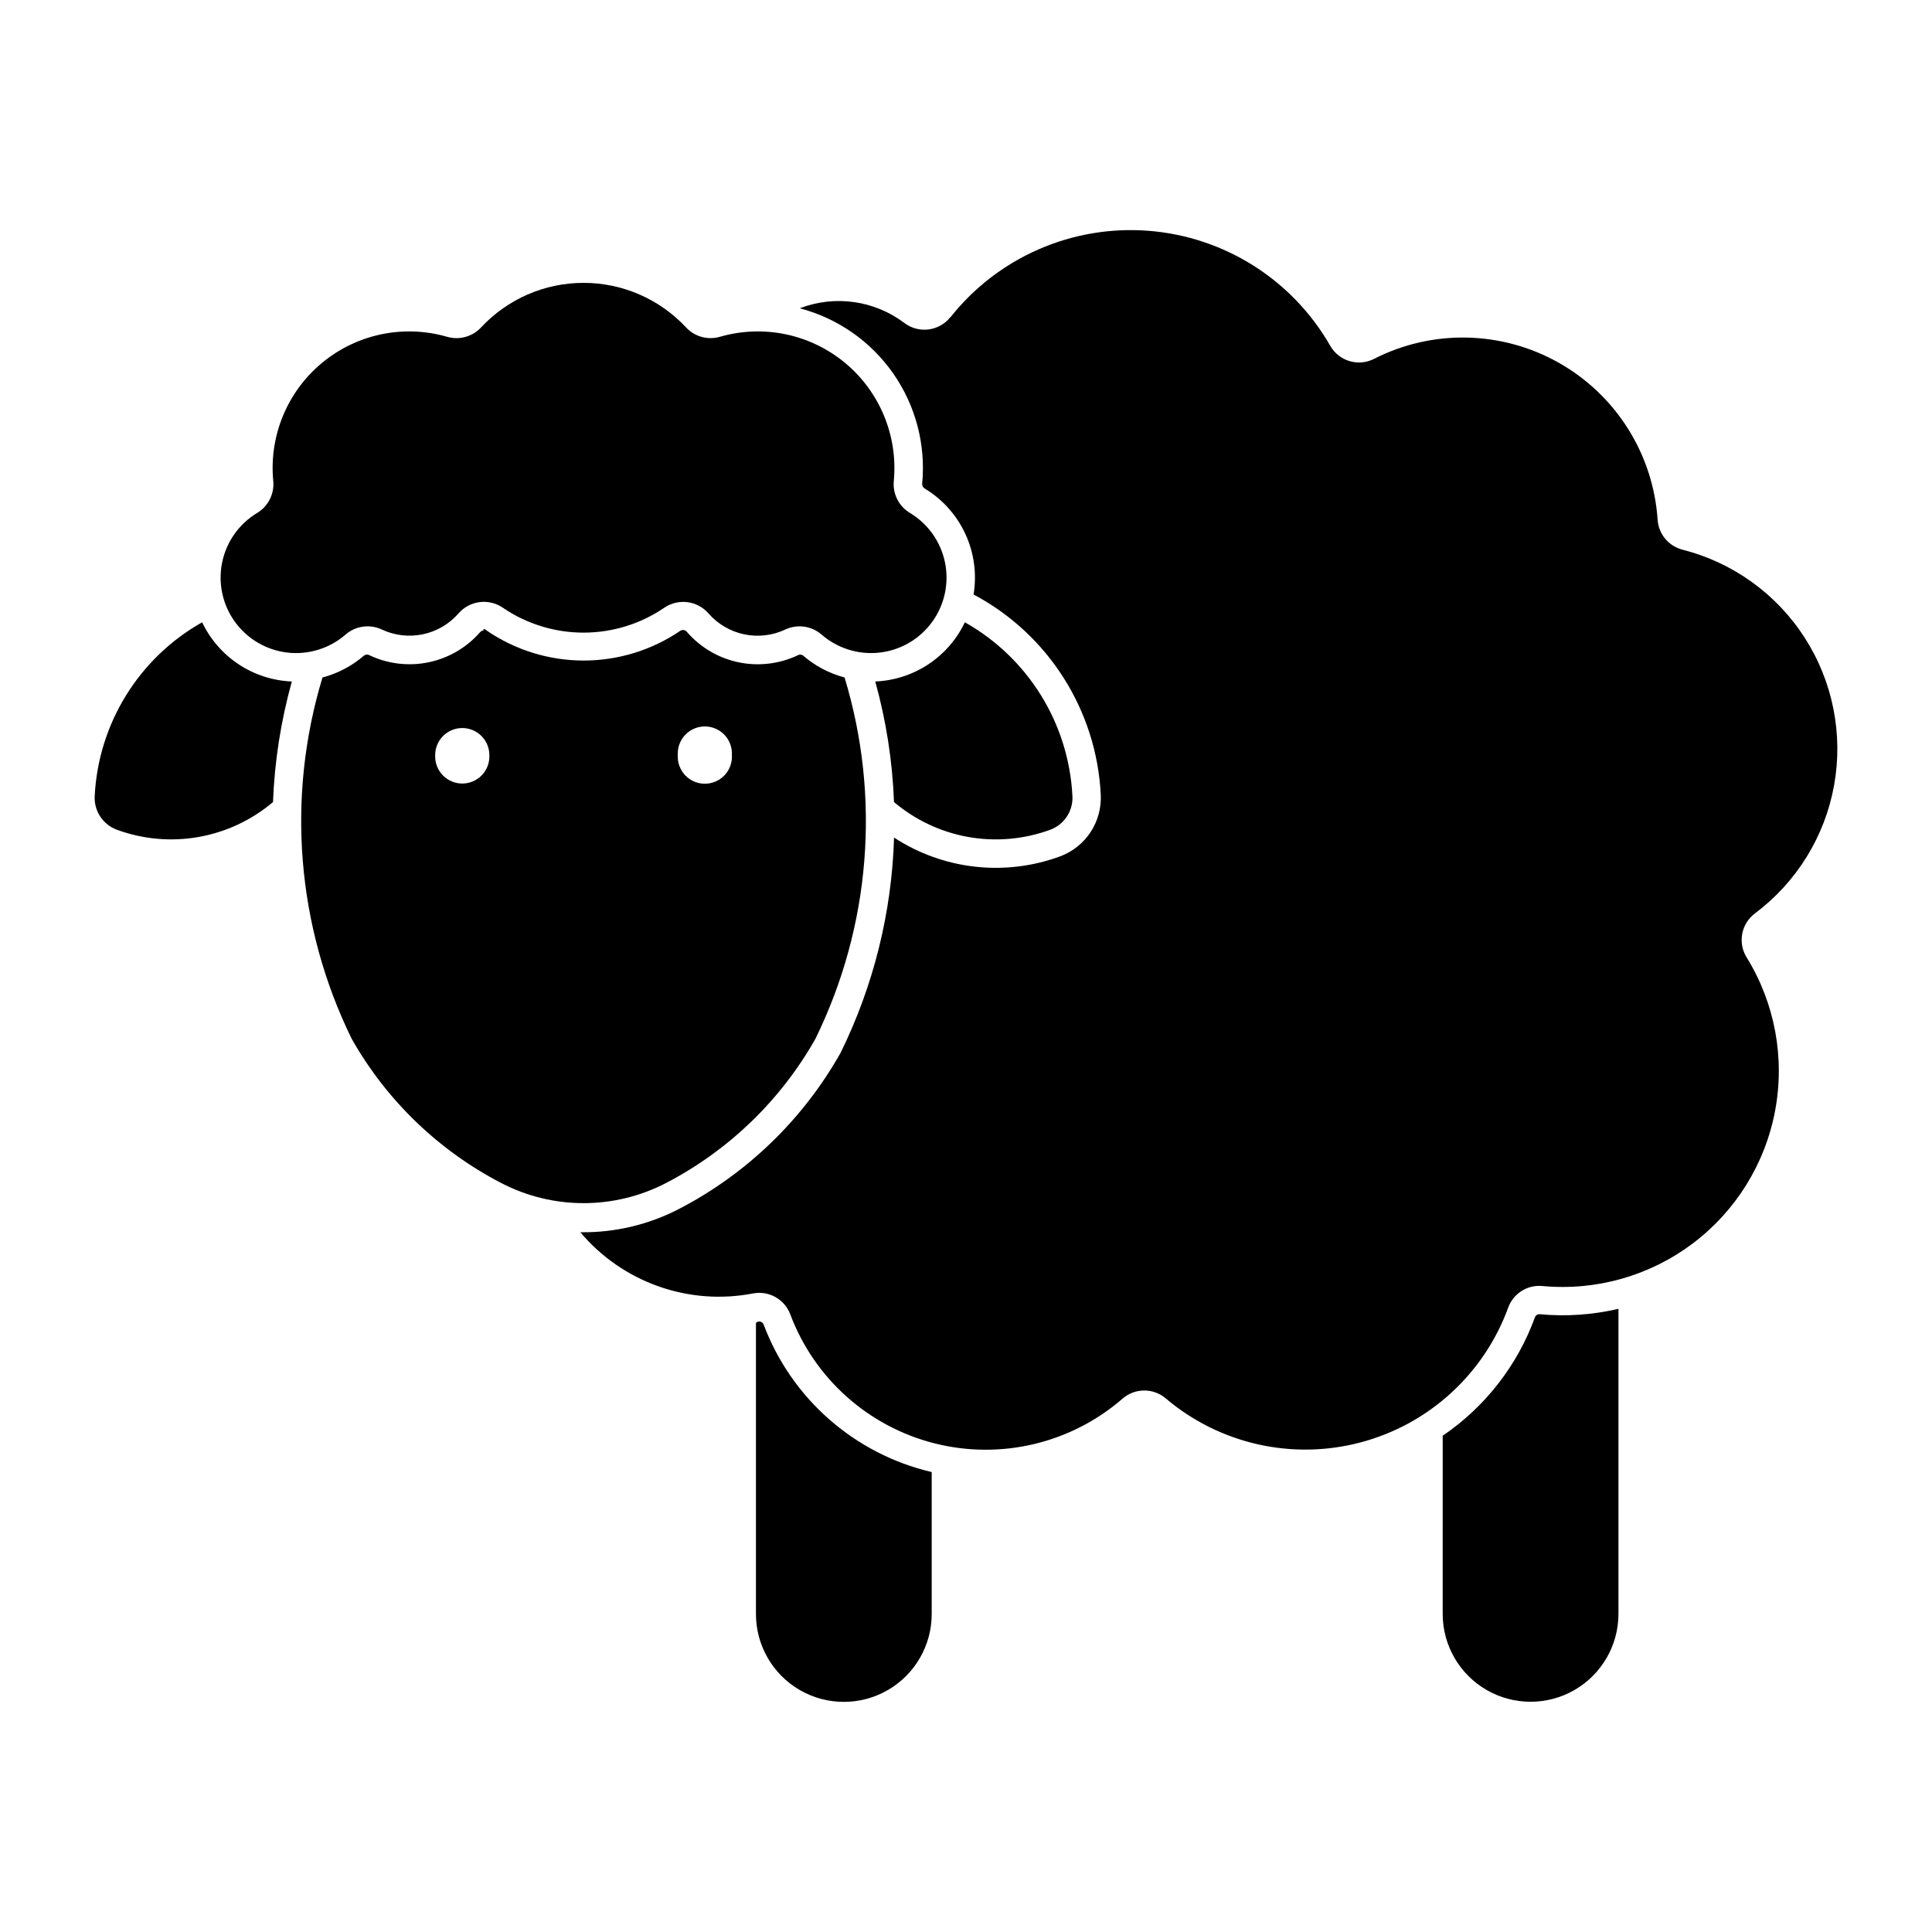 <?xml version="1.0" encoding="UTF-8"?>
<!-- Uploaded to: ICON Repo, www.iconrepo.com, Generator: ICON Repo Mixer Tools -->
<svg fill="#000000" width="800px" height="800px" version="1.1" viewBox="144 144 512 512" xmlns="http://www.w3.org/2000/svg">
 <g>
  <path d="m272.1 311.09c-0.344 0.031-0.656 0.199-0.883 0.457-3.543 4.059-8.312 6.848-13.582 7.957-5.273 1.105-10.762 0.469-15.637-1.816-0.449-0.293-1.023-0.293-1.473 0-3.188 2.773-6.977 4.777-11.062 5.856-9.633 31.746-6.863 65.965 7.742 95.754 9.23 16.312 23 29.59 39.633 38.223 13.684 7.102 29.965 7.102 43.648 0 16.625-8.637 30.387-21.914 39.609-38.223 14.602-29.789 17.359-64.008 7.727-95.754-4.082-1.082-7.859-3.086-11.043-5.856-0.434-0.277-0.992-0.277-1.426 0-4.879 2.289-10.371 2.93-15.648 1.824-5.277-1.109-10.047-3.902-13.594-7.965-0.391-0.574-1.156-0.758-1.766-0.418-7.562 5.16-16.508 7.922-25.664 7.922s-18.098-2.762-25.664-7.922c-0.23-0.246-0.543-0.398-0.879-0.422zm58.879 25.426c1.941 0.051 3.777 0.883 5.09 2.309 1.316 1.426 1.996 3.324 1.891 5.262 0.121 1.973-0.582 3.91-1.938 5.352s-3.25 2.258-5.231 2.258c-1.977 0-3.871-0.816-5.227-2.258s-2.059-3.379-1.938-5.352c-0.109-2.004 0.621-3.957 2.019-5.394 1.395-1.438 3.328-2.227 5.332-2.176zm-64.605 0.422c1.941-0.035 3.816 0.719 5.195 2.086 1.375 1.367 2.141 3.238 2.117 5.18 0.07 1.949-0.652 3.844-2.008 5.246-1.355 1.402-3.223 2.195-5.172 2.195-1.949 0-3.816-0.793-5.172-2.195-1.352-1.402-2.078-3.297-2.008-5.246-0.047-3.949 3.102-7.191 7.047-7.266z"/>
  <path d="m271.48 230.78c7.023-7.539 16.867-11.82 27.168-11.82 10.305 0 20.145 4.281 27.172 11.82 2.281 2.445 5.746 3.402 8.961 2.477 11.516-3.332 23.93-0.742 33.156 6.906 9.227 7.652 14.066 19.375 12.926 31.309-0.324 3.41 1.344 6.707 4.289 8.465 4.805 2.891 8.172 7.664 9.289 13.156 1.117 5.492-0.125 11.199-3.418 15.734-3.297 4.535-8.34 7.481-13.91 8.117-5.57 0.633-11.148-1.098-15.383-4.769-2.652-2.312-6.422-2.84-9.609-1.348-3.394 1.602-7.223 2.051-10.898 1.281-3.676-0.773-7-2.719-9.469-5.551-2.953-3.387-7.977-4.035-11.695-1.512-6.309 4.309-13.77 6.609-21.41 6.609-7.637 0-15.098-2.301-21.41-6.609-3.723-2.543-8.766-1.891-11.723 1.512-2.469 2.824-5.785 4.766-9.453 5.535-3.668 0.773-7.488 0.328-10.883-1.266-3.188-1.492-6.953-0.965-9.609 1.348-4.231 3.672-9.812 5.402-15.379 4.769-5.57-0.637-10.617-3.582-13.91-8.117-3.297-4.535-4.535-10.242-3.418-15.734 1.113-5.492 4.484-10.266 9.289-13.156 2.93-1.766 4.59-5.059 4.262-8.465-1.145-11.934 3.695-23.652 12.922-31.305 9.223-7.652 21.641-10.238 33.152-6.91 3.227 0.938 6.703-0.02 8.992-2.477z"/>
  <path d="m175 363.9c6.926 2.535 14.402 3.191 21.664 1.902 7.266-1.293 14.055-4.481 19.684-9.25 0.414-10.809 2.09-21.531 4.996-31.953-5.016-0.199-9.883-1.766-14.07-4.531-4.191-2.766-7.547-6.625-9.707-11.156-16.77 9.457-27.516 26.852-28.473 46.082-0.195 3.941 2.199 7.551 5.906 8.906z"/>
  <path d="m422.3 363.9c3.707-1.355 6.102-4.965 5.906-8.906-0.965-19.238-11.727-36.633-28.508-46.082-2.156 4.527-5.508 8.383-9.691 11.148-4.184 2.762-9.043 4.332-14.055 4.539 2.898 10.422 4.562 21.145 4.969 31.953 5.633 4.773 12.43 7.965 19.695 9.258 7.269 1.289 14.75 0.629 21.684-1.91z"/>
  <path d="m395.85 228.05c-2.957 3.734-8.359 4.426-12.164 1.555-7.953-6.008-18.441-7.484-27.742-3.906 10.047 2.637 18.828 8.762 24.77 17.277 5.945 8.516 8.664 18.871 7.672 29.207-0.043 0.504 0.199 0.992 0.633 1.258 4.731 2.844 8.5 7.043 10.812 12.055 2.316 5.012 3.074 10.605 2.176 16.051 19.789 10.516 32.594 30.664 33.707 53.051 0.176 3.527-0.781 7.019-2.731 9.969-1.953 2.945-4.793 5.191-8.113 6.406-14.613 5.356-30.898 3.5-43.934-5.008-0.59 19.805-5.422 39.25-14.164 57.031-9.953 17.672-24.844 32.059-42.848 41.398-8.066 4.18-17.039 6.297-26.125 6.16 5.492 6.531 12.629 11.477 20.672 14.328 8.043 2.852 16.703 3.508 25.082 1.895 4.199-0.812 8.375 1.527 9.879 5.531 6.367 16.969 20.645 29.742 38.219 34.191 17.57 4.449 36.203 0.008 49.883-11.887 3.285-2.824 8.141-2.824 11.43 0 14.277 12.086 33.559 16.43 51.641 11.629 18.078-4.797 32.672-18.129 39.078-35.703 1.367-3.758 5.102-6.113 9.082-5.731 14.215 1.336 28.414-2.684 39.82-11.27 11.406-8.586 19.191-21.125 21.832-35.156 2.641-14.027-0.051-28.539-7.555-40.688-2.383-3.867-1.418-8.918 2.227-11.637 11.031-8.258 18.52-20.387 20.965-33.949 2.441-13.559-0.348-27.543-7.805-39.129-7.453-11.586-19.023-19.918-32.379-23.312-3.676-0.941-6.332-4.137-6.582-7.922-1.16-17.355-10.965-32.965-26.09-41.551-15.129-8.586-33.559-8.996-49.051-1.094-4.172 2.133-9.277 0.617-11.609-3.441-10.047-17.566-28.16-28.996-48.336-30.508-20.18-1.512-39.793 7.09-52.348 22.961z"/>
  <path d="m346.36 494.99c7.383 19.66 24.098 34.34 44.551 39.121v37.621c0 8.316-4.441 16.004-11.645 20.164-7.207 4.16-16.082 4.16-23.289 0-7.203-4.16-11.645-11.848-11.645-20.164v-77.16c0.289-0.297 0.715-0.426 1.121-0.34 0.41 0.086 0.746 0.371 0.895 0.762z"/>
  <path d="m526.33 524.48c11.246-7.641 19.801-18.629 24.453-31.402 0.191-0.523 0.707-0.848 1.258-0.797 6.988 0.656 14.035 0.172 20.867-1.43v80.863c-0.008 8.316-4.449 16-11.652 20.156-7.203 4.152-16.074 4.152-23.277 0-7.203-4.156-11.645-11.84-11.652-20.156z"/>
 </g>
</svg>